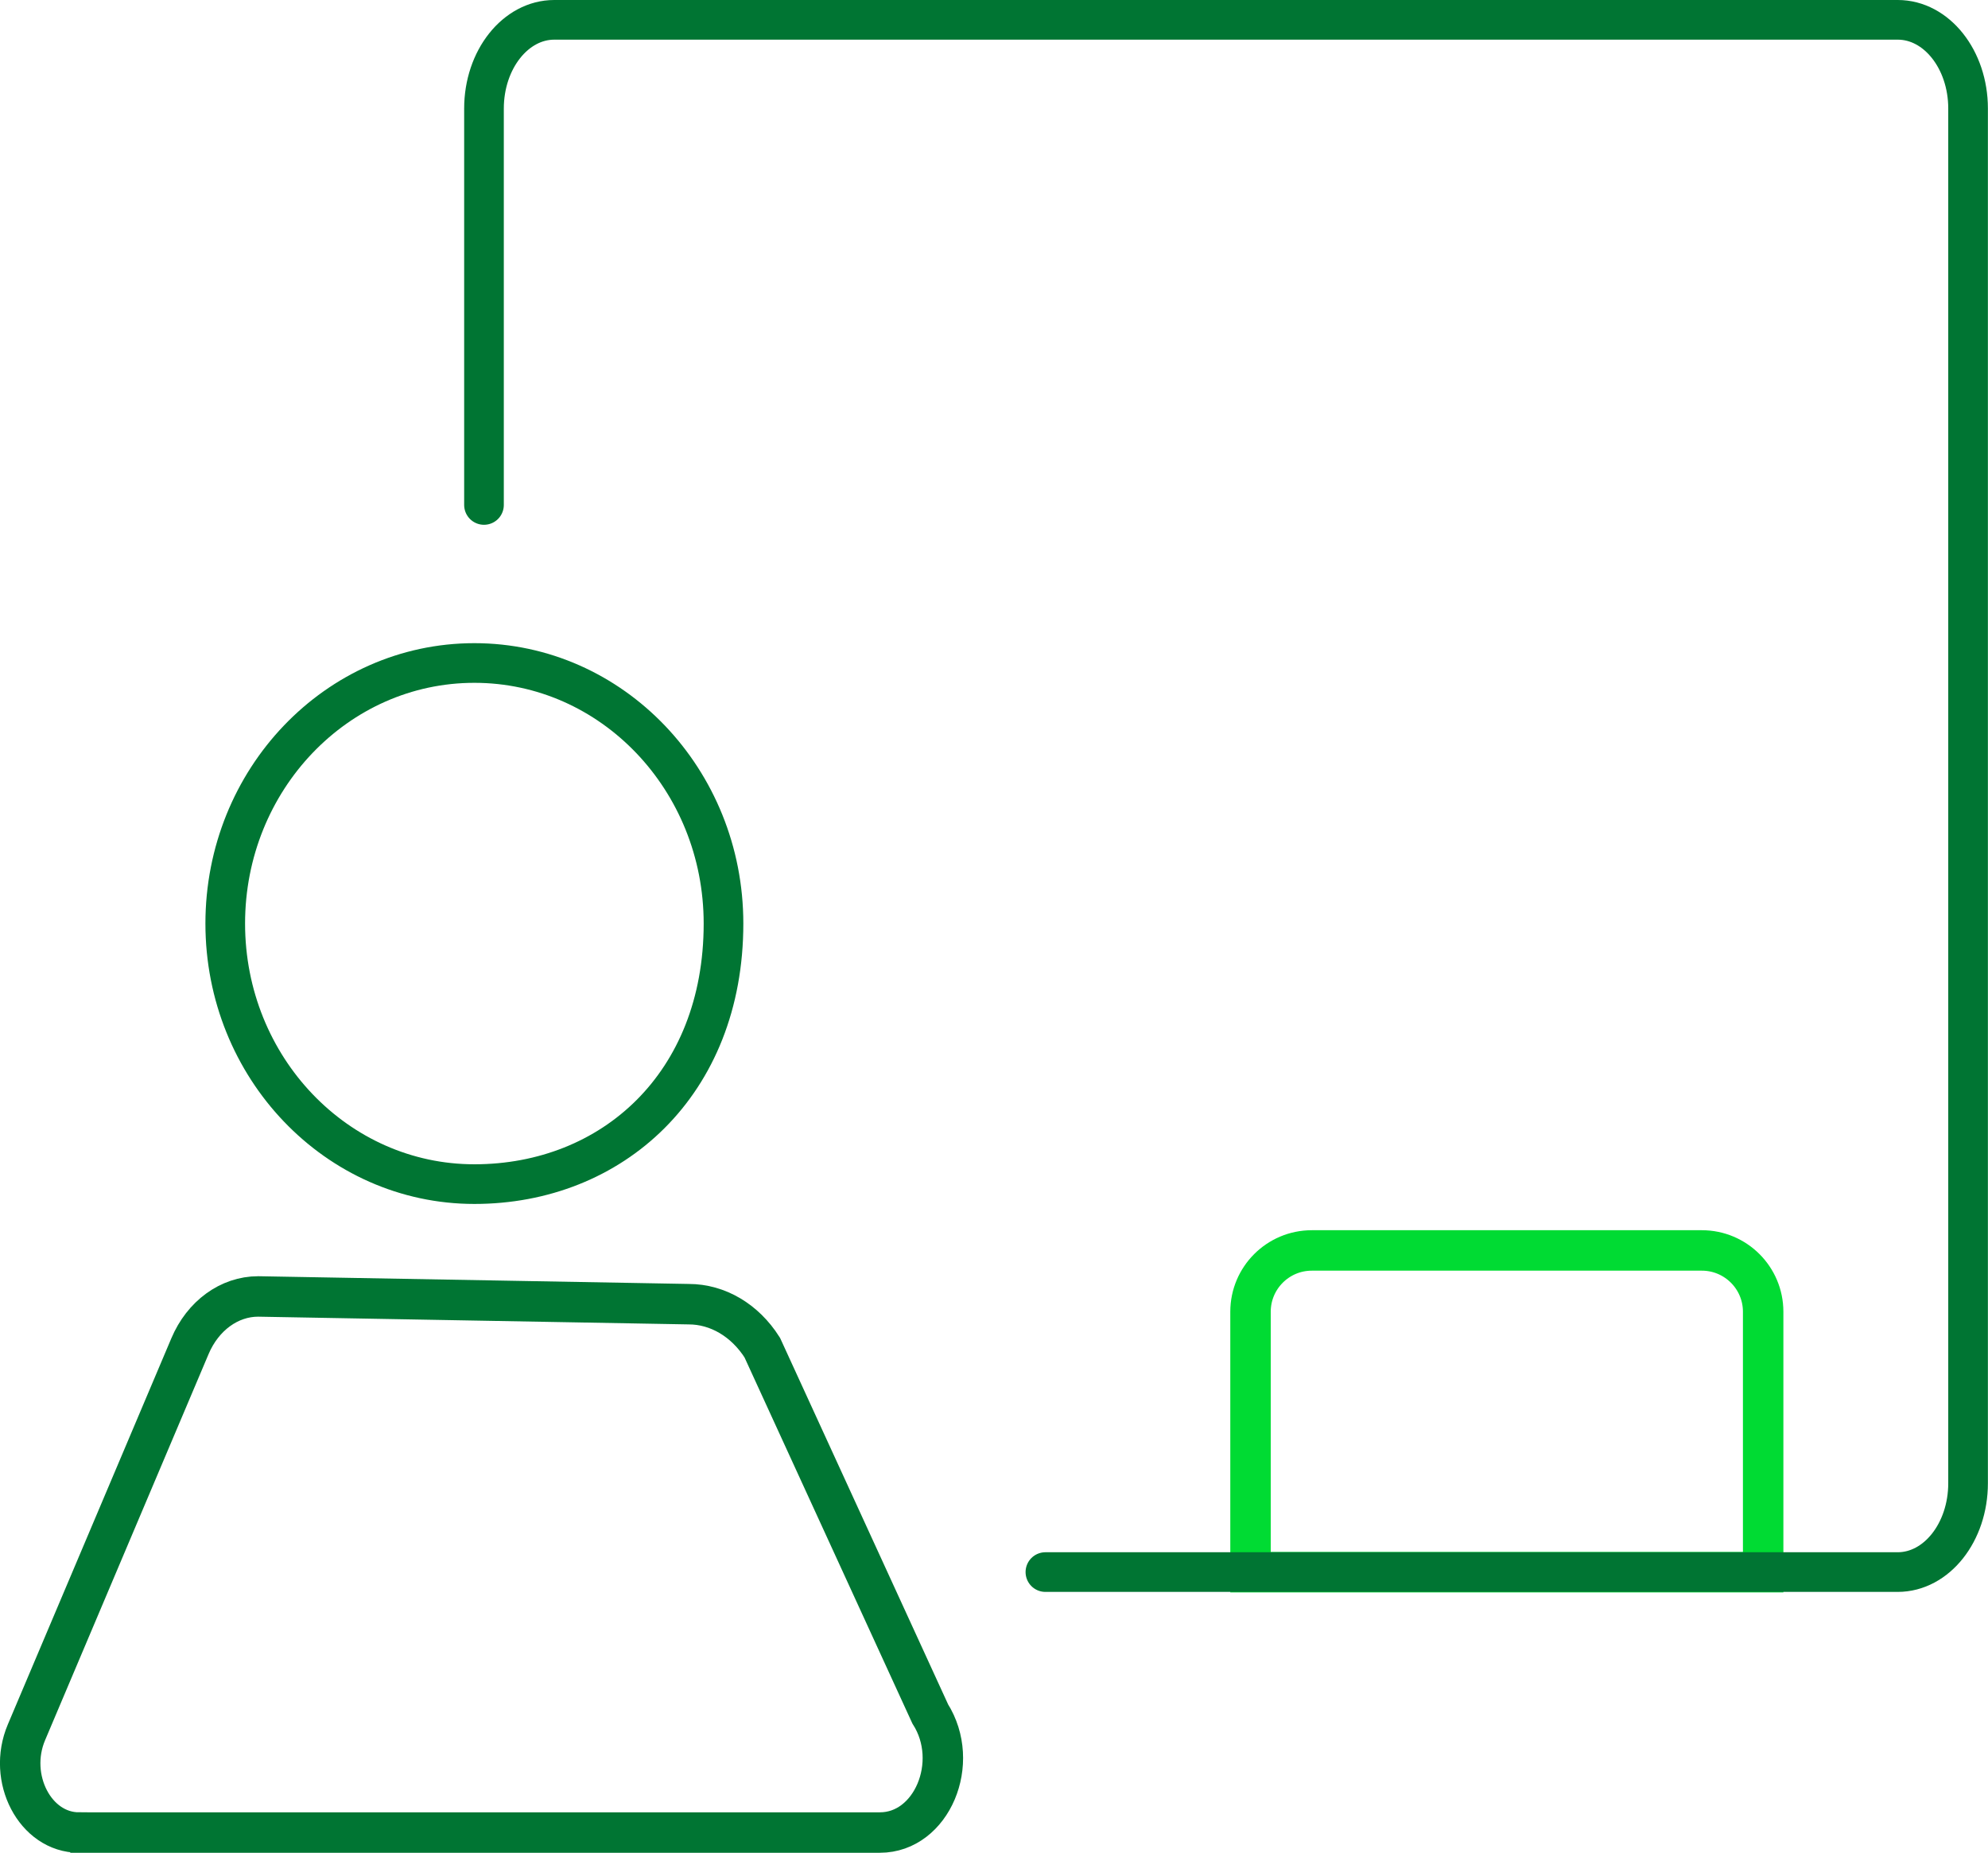<?xml version="1.0" encoding="UTF-8"?>
<svg id="Layer_2" xmlns="http://www.w3.org/2000/svg" viewBox="0 0 200.53 186.87">
  <defs>
    <style>
      .cls-1 {
        stroke-linecap: round;
      }

      .cls-1, .cls-2, .cls-3 {
        stroke: #007533;
      }

      .cls-1, .cls-2, .cls-3, .cls-4 {
        fill: none;
        stroke-miterlimit: 10;
      }

      .cls-1, .cls-3 {
        stroke-width: 4px;
      }

      .cls-2, .cls-4 {
        stroke-width: 4.08px;
      }

      .cls-4 {
        stroke: #00db33;
      }
    </style>
  </defs>
  <g id="Layer_1-2" data-name="Layer_1">
    <g>
      <path class="cls-4" d="M132.31,126.12h39.36c3.41,0,6.18,2.77,6.18,6.18v26.27h-51.71v-26.27c0-3.41,2.77-6.18,6.18-6.18Z"/>
      <path class="cls-1" d="M48.82,50.93V10.95c0-4.94,3.18-8.95,7.09-8.95h135.52c3.91,0,7.09,4,7.09,8.94v138.66c0,4.95-3.18,8.96-7.1,8.96h-85.97"/>
      <path class="cls-3" d="M72.98,93.15c0,16.21-11.25,26.28-25.13,26.28s-25.13-11.76-25.13-26.28,11.25-26.28,25.13-26.28,25.13,11.76,25.13,26.28Z"/>
      <path class="cls-2" d="M7.96,184.83h80.8c5.22,0,8.2-7.04,5.07-11.97l-16.94-36.94c-1.75-2.76-4.5-4.38-7.42-4.38l-43.43-.78c-2.91,0-5.58,1.94-6.88,5.02L2.67,174.72c-1.97,4.64.89,10.11,5.29,10.11Z"/>
    </g>
  </g>
</svg>